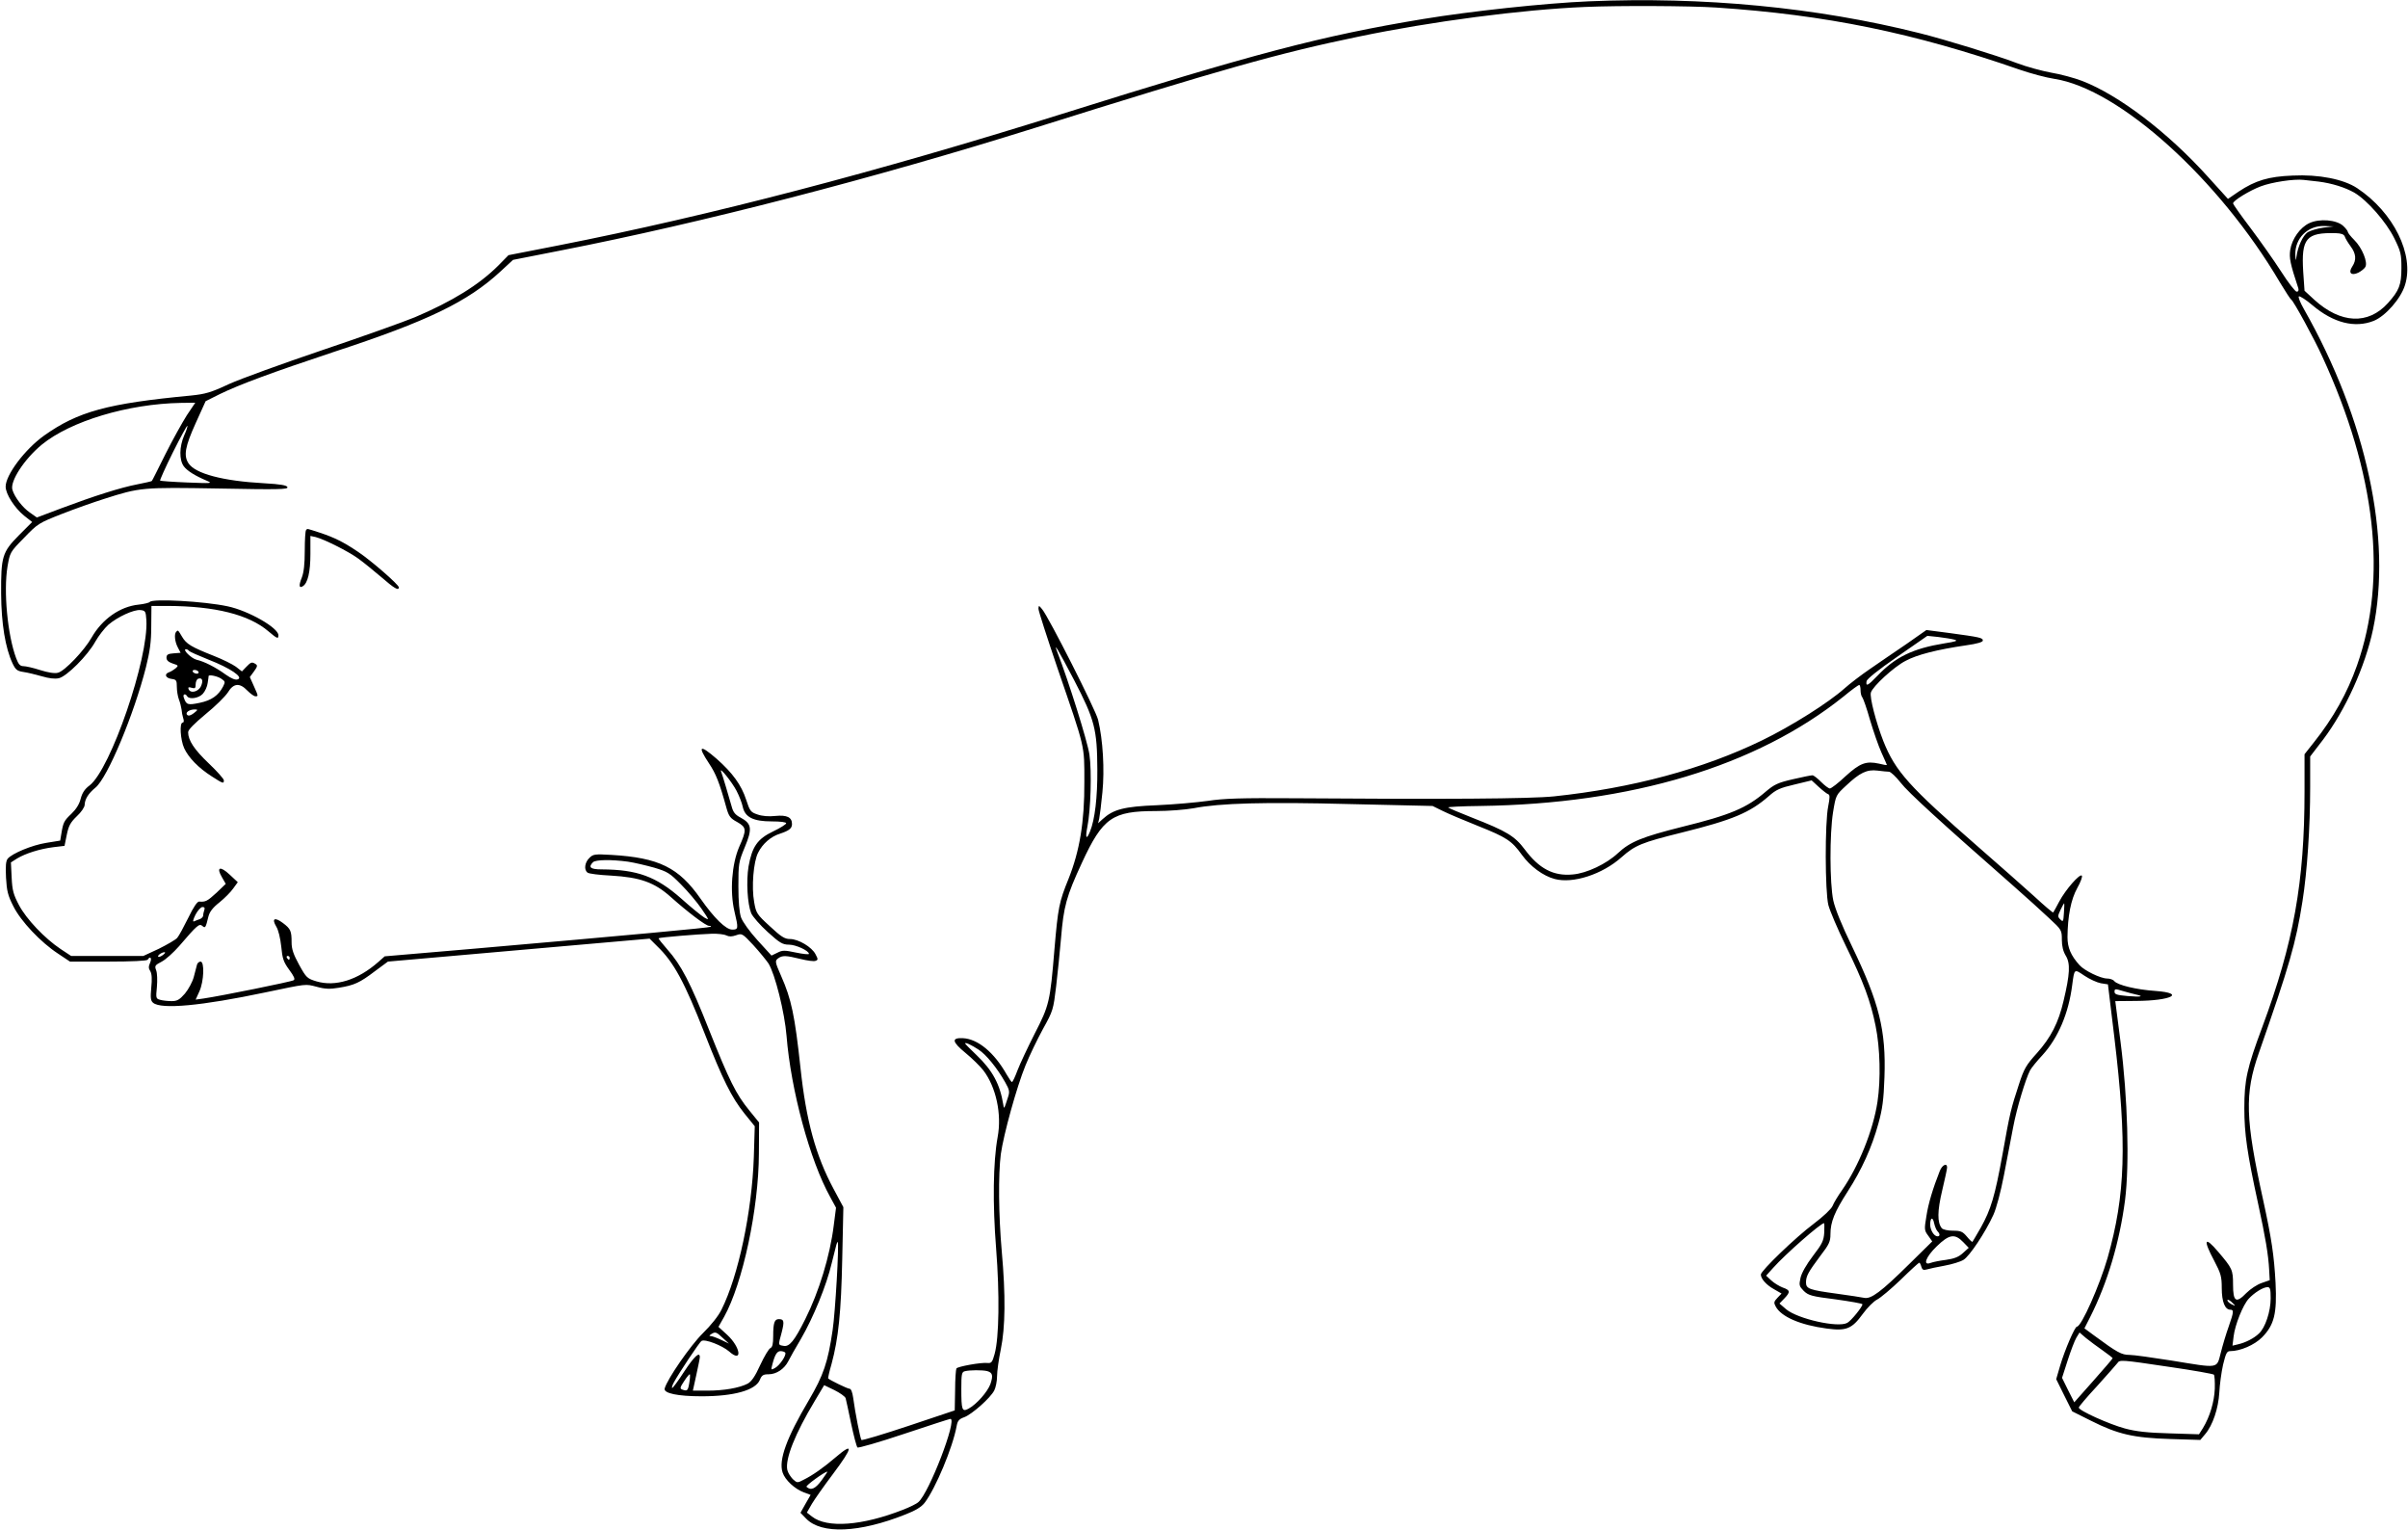<?xml version="1.0" standalone="no"?>
<!DOCTYPE svg PUBLIC "-//W3C//DTD SVG 20010904//EN"
 "http://www.w3.org/TR/2001/REC-SVG-20010904/DTD/svg10.dtd">
<svg version="1.0" xmlns="http://www.w3.org/2000/svg"
 width="1280pt" height="813pt" viewBox="0 0 1280 813"
 preserveAspectRatio="xMidYMid meet">
<g transform="translate(0,813) scale(0.1,-0.1)"
fill="#000000" stroke="none">
<path d="M8445 8123 c-234 -10 -625 -52 -880 -94 -539 -89 -900 -184 -1922
-505 -986 -309 -1862 -538 -2674 -698 l-266 -52 -54 -55 c-103 -103 -246 -191
-444 -275 -61 -25 -282 -104 -493 -175 -210 -71 -433 -152 -495 -180 -96 -45
-125 -53 -202 -61 -444 -42 -601 -85 -781 -213 -102 -73 -204 -209 -204 -271
0 -39 47 -113 99 -155 l42 -33 -70 -70 c-89 -90 -96 -113 -95 -311 1 -158 22
-288 61 -371 16 -33 24 -40 58 -45 22 -3 66 -14 98 -23 37 -11 69 -15 90 -10
41 9 153 120 194 195 17 30 48 70 69 89 49 42 136 82 171 78 26 -3 28 -7 31
-53 13 -202 -190 -793 -302 -879 -26 -19 -39 -40 -47 -70 -7 -29 -24 -56 -49
-80 -40 -38 -44 -46 -54 -107 l-6 -36 -74 -12 c-76 -12 -181 -56 -205 -84 -10
-13 -12 -39 -9 -101 4 -71 10 -95 39 -152 40 -80 145 -191 238 -252 l63 -42
204 0 c124 0 205 4 209 10 13 22 24 9 13 -16 -9 -20 -9 -30 1 -45 8 -14 10
-41 5 -88 -5 -55 -3 -69 10 -80 43 -36 258 -16 595 55 225 47 213 46 275 30
43 -12 70 -13 117 -5 82 13 112 27 192 88 l69 51 695 61 696 61 39 -39 c89
-85 146 -190 254 -466 95 -243 143 -339 211 -424 l55 -68 -5 -165 c-10 -289
-82 -631 -172 -810 -16 -33 -56 -83 -99 -125 -65 -64 -190 -244 -203 -294 -6
-25 69 -41 197 -41 171 0 286 32 309 87 10 25 18 30 47 30 41 0 83 28 104 69
8 16 38 70 68 120 65 112 135 282 163 401 26 106 29 117 32 112 8 -11 -13
-373 -27 -467 -25 -171 -49 -241 -126 -372 -119 -201 -162 -319 -140 -385 13
-40 65 -88 114 -106 l35 -13 -27 -47 -27 -48 30 -31 c81 -84 282 -76 528 22
54 21 85 40 102 62 58 76 149 293 170 407 5 29 13 38 41 48 40 15 139 102 159
142 8 15 15 50 15 76 0 26 9 91 20 143 24 117 26 286 5 520 -17 194 -19 407
-5 517 15 106 84 356 131 471 21 52 63 139 93 194 54 97 55 103 70 226 8 70
20 185 26 256 14 169 28 222 111 401 111 240 162 275 393 275 68 0 156 7 201
15 139 27 377 34 835 22 l435 -10 55 -27 c30 -15 114 -50 186 -79 153 -61 180
-79 234 -154 44 -61 113 -112 174 -128 97 -26 253 24 356 116 71 63 107 78
317 130 274 68 364 106 465 194 39 35 60 44 137 62 l91 22 38 -35 c22 -20 44
-37 51 -39 8 -3 8 -19 -1 -64 -18 -87 -17 -454 1 -525 8 -30 49 -127 92 -215
95 -194 132 -294 159 -427 24 -118 28 -283 10 -403 -23 -152 -100 -342 -188
-469 -22 -31 -45 -69 -51 -85 -8 -17 -48 -55 -101 -95 -95 -71 -280 -249 -280
-269 0 -23 30 -56 70 -78 l40 -23 -22 -23 c-19 -20 -20 -26 -9 -46 29 -54 129
-98 271 -117 104 -14 134 -2 192 78 24 33 58 67 76 76 18 9 75 57 126 106 51
50 95 90 98 90 3 0 8 -10 11 -21 5 -17 11 -20 29 -15 13 4 55 13 94 20 39 7
85 21 101 31 32 19 116 145 159 239 16 35 39 122 56 210 16 83 38 198 49 255
19 101 66 257 90 303 7 13 36 49 66 81 83 91 139 222 158 372 12 89 10 87 65
50 27 -18 66 -36 87 -40 l38 -6 34 -281 c68 -567 59 -838 -36 -1173 -42 -145
-139 -365 -163 -365 -11 0 -64 -123 -89 -207 l-21 -72 42 -85 43 -86 100 -50
c143 -72 226 -91 421 -97 l160 -5 26 31 c40 47 70 136 75 221 2 41 11 108 20
148 15 61 20 72 38 72 53 0 128 32 169 73 65 66 80 126 72 290 -8 146 -21 234
-66 440 -95 432 -99 565 -23 781 163 467 197 583 232 806 25 157 41 395 41
607 l0 163 69 90 c119 158 223 387 265 585 102 483 -35 1117 -367 1702 -20 35
-32 65 -27 68 5 3 38 -18 72 -47 111 -94 225 -123 326 -83 62 25 144 118 166
190 51 161 -61 387 -254 515 -72 48 -205 74 -343 67 -129 -5 -198 -26 -287
-85 l-57 -39 -107 118 c-213 236 -472 433 -668 509 -42 16 -116 36 -165 44
-48 9 -131 31 -183 51 -111 42 -377 124 -517 159 -545 137 -1151 195 -1758
169z m677 -33 c585 -39 1049 -134 1613 -330 61 -21 144 -43 185 -49 344 -53
876 -532 1200 -1083 29 -48 55 -88 59 -90 11 -4 123 -209 166 -304 285 -619
347 -1178 184 -1640 -52 -147 -125 -278 -230 -410 l-49 -62 0 -198 c0 -482
-58 -803 -225 -1253 -81 -217 -95 -281 -95 -430 0 -136 15 -239 73 -506 39
-179 55 -274 59 -354 l3 -54 -43 -15 c-24 -8 -60 -32 -81 -53 -55 -57 -71 -47
-71 45 0 78 -4 86 -79 174 -73 86 -82 66 -21 -48 35 -67 40 -83 40 -145 0 -73
17 -115 46 -115 19 0 18 -12 -9 -89 -13 -36 -32 -99 -42 -139 -23 -87 -5 -84
-263 -42 -101 16 -201 30 -223 30 -41 0 -64 12 -186 102 l-53 39 30 59 c93
184 157 400 186 623 24 192 14 545 -24 840 l-28 217 111 1 c187 1 265 41 103
53 -103 7 -201 31 -219 52 -6 8 -23 14 -38 14 -35 0 -121 42 -147 71 -46 51
-64 93 -64 149 1 111 18 200 52 261 18 32 29 62 24 66 -11 11 -86 -74 -120
-138 -16 -30 -30 -56 -32 -58 -2 -2 -47 36 -101 86 -54 49 -188 167 -298 263
-367 320 -440 401 -504 562 -38 97 -74 234 -66 258 10 33 122 136 184 168 61
33 167 60 324 83 57 8 87 17 87 25 0 15 -16 18 -177 40 l-123 16 -107 -75
c-60 -40 -146 -100 -193 -132 -47 -32 -107 -78 -135 -103 -85 -76 -283 -201
-440 -277 -313 -152 -688 -253 -1105 -297 -125 -13 -588 -16 -1380 -10 -285 2
-376 -1 -460 -14 -58 -8 -179 -19 -270 -23 -176 -7 -232 -22 -289 -74 l-24
-22 6 25 c3 14 11 77 17 140 12 119 3 278 -23 385 -12 51 -262 545 -297 587
-18 22 -19 22 -20 3 0 -11 46 -153 101 -315 149 -434 143 -406 143 -605 1
-213 -25 -367 -84 -515 -50 -123 -56 -152 -75 -375 -23 -280 -28 -298 -105
-448 -37 -73 -78 -160 -91 -194 -13 -35 -26 -63 -30 -63 -3 0 -15 18 -28 40
-66 117 -153 189 -232 193 -63 3 -59 -19 14 -79 34 -28 76 -69 94 -92 68 -89
99 -233 76 -355 -24 -132 -27 -354 -8 -592 19 -242 16 -474 -8 -560 -12 -44
-17 -50 -38 -48 -34 4 -159 -19 -165 -29 -3 -5 -7 -57 -7 -116 l-2 -107 -245
-82 c-135 -45 -248 -79 -251 -75 -6 7 -33 143 -44 225 -4 28 -11 47 -19 47
-11 0 -103 45 -114 55 -1 1 6 36 18 76 37 137 51 274 57 559 l6 275 -52 97
c-95 177 -146 362 -176 644 -30 277 -48 364 -103 488 -33 75 -33 80 -16 93 23
17 41 16 119 -3 36 -9 72 -14 80 -10 14 5 14 9 0 35 -19 38 -91 81 -136 81
-28 0 -47 12 -107 68 -69 63 -73 70 -83 127 -15 81 -4 216 21 264 24 48 68 86
117 101 48 16 63 28 63 51 0 36 -27 49 -88 43 -36 -4 -71 -1 -96 8 -36 12 -40
18 -60 79 -25 77 -72 142 -157 217 -90 78 -103 70 -40 -25 36 -54 55 -100 93
-238 12 -42 20 -54 56 -73 51 -29 52 -41 11 -133 -39 -91 -50 -236 -25 -342
22 -92 21 -97 -12 -97 -33 0 -95 60 -168 164 -116 166 -221 218 -474 233 -88
5 -97 4 -117 -16 -25 -24 -30 -63 -10 -78 6 -6 63 -13 125 -16 155 -9 231 -36
318 -114 92 -82 186 -153 203 -153 8 0 12 -2 9 -5 -5 -5 -428 -44 -1253 -116
l-480 -41 -34 -30 c-109 -96 -228 -133 -329 -103 -49 15 -54 19 -92 88 -30 55
-40 83 -40 119 0 61 -5 72 -46 103 -44 33 -61 24 -36 -18 12 -19 22 -62 27
-107 6 -64 12 -82 42 -123 26 -35 33 -51 24 -56 -12 -8 -389 -84 -478 -97
l-43 -6 20 44 c24 53 28 158 6 158 -8 0 -17 -8 -19 -17 -3 -10 -10 -39 -17
-65 -7 -26 -28 -65 -47 -88 -29 -33 -41 -40 -71 -40 -20 0 -48 3 -61 7 -22 6
-23 9 -17 68 3 35 2 74 -4 89 -9 24 -6 27 30 46 21 11 62 48 92 82 96 112 107
121 123 108 16 -14 18 -12 33 50 6 24 23 47 59 75 27 22 60 55 73 74 l24 33
-43 40 c-51 48 -73 40 -41 -14 l20 -35 -49 -47 c-49 -45 -59 -50 -92 -47 -10
1 -30 -28 -58 -86 -24 -48 -50 -97 -59 -107 -10 -11 -54 -36 -98 -58 l-82 -38
-192 0 -192 0 -56 37 c-84 56 -182 159 -221 233 -29 55 -36 78 -39 146 l-4 81
33 21 c45 27 121 51 193 60 l59 7 12 59 c10 48 19 65 53 98 24 22 42 49 42 61
1 30 19 60 58 92 64 53 204 388 268 640 21 85 28 134 28 217 l1 108 85 0 c254
-1 433 -46 537 -135 46 -39 53 -42 53 -21 0 40 -160 131 -270 154 -126 27
-402 42 -414 23 -3 -4 -30 -11 -59 -14 -99 -10 -194 -77 -250 -175 -39 -69
-144 -179 -179 -187 -17 -5 -53 1 -94 14 -37 12 -77 21 -90 21 -17 0 -26 10
-38 42 -46 123 -68 356 -46 488 13 74 13 76 88 152 73 76 79 79 201 127 69 27
171 63 225 80 191 61 202 62 609 55 316 -6 369 -5 365 7 -3 10 -35 16 -125 21
-219 12 -365 51 -401 106 -27 41 -18 89 38 213 l53 117 76 38 c105 51 278 115
606 224 500 164 711 266 886 428 l66 61 254 50 c752 147 1668 384 2519 651
987 310 1299 398 1720 485 388 81 869 144 1205 158 180 8 558 6 697 -3z m3203
-925 c71 -9 141 -31 190 -59 68 -40 169 -155 212 -242 35 -71 38 -85 38 -158
0 -90 -12 -120 -72 -187 -105 -116 -251 -109 -391 18 l-52 48 -7 101 c-11 178
16 209 173 205 30 -1 43 -6 48 -18 3 -10 17 -33 31 -52 29 -39 32 -72 9 -107
-23 -34 -6 -51 32 -33 15 8 32 21 37 30 15 24 -17 103 -59 144 -19 19 -34 38
-34 43 0 5 -11 19 -25 32 -35 32 -126 40 -180 14 -49 -23 -92 -84 -101 -142
-6 -43 -1 -71 43 -204 3 -12 0 -18 -9 -18 -7 0 -45 48 -83 108 -38 59 -111
162 -162 230 -51 67 -93 127 -93 131 0 15 89 69 148 91 58 22 176 40 227 34
17 -2 53 -6 80 -9z m24 -245 c-30 -4 -67 -15 -82 -24 -26 -18 -53 -76 -60
-131 -3 -24 -4 -22 -6 10 -3 88 65 156 153 154 l51 -2 -56 -7z m-11356 -997
c-24 -38 -76 -131 -114 -207 -38 -76 -70 -141 -72 -142 -2 -2 -37 -10 -78 -18
-88 -17 -227 -61 -403 -127 l-130 -49 -37 26 c-38 26 -81 81 -93 121 -14 45
63 163 156 240 153 125 458 217 740 222 l76 1 -45 -67z m-14 -107 c-26 -60
-27 -130 -2 -164 18 -24 59 -50 123 -77 32 -14 25 -14 -105 -9 -77 3 -142 8
-144 10 -2 2 28 70 68 150 40 80 75 144 77 141 2 -2 -5 -25 -17 -51z m9409
-1085 c22 -6 11 -10 -53 -20 -166 -27 -260 -72 -356 -173 -50 -52 -62 -58 -57
-28 2 12 62 60 163 130 l160 111 58 -6 c32 -4 71 -10 85 -14z m-4678 -216
c109 -210 122 -260 123 -475 1 -146 -13 -266 -39 -329 -19 -47 -26 -35 -14 25
18 90 24 295 11 384 -10 70 -112 394 -170 543 -24 62 2 18 89 -148z m4180 -53
c0 -15 4 -32 9 -37 5 -6 24 -59 41 -120 18 -60 45 -139 61 -174 16 -35 29 -65
29 -66 0 -2 -19 1 -42 7 -69 15 -101 3 -178 -67 -38 -36 -76 -65 -83 -65 -7 0
-28 16 -47 35 -19 19 -39 35 -46 35 -7 0 -53 -9 -104 -21 -78 -18 -98 -27
-143 -65 -102 -88 -190 -125 -446 -188 -211 -53 -276 -79 -341 -140 -61 -57
-166 -107 -240 -113 -102 -10 -179 31 -255 133 -53 71 -96 97 -280 169 -66 26
-123 50 -127 54 -4 3 73 7 170 8 803 11 1469 211 1932 582 41 34 78 61 83 61
4 0 7 -13 7 -28z m-5975 -534 c14 -27 29 -65 33 -85 12 -56 56 -78 155 -78 46
0 77 -4 76 -10 0 -5 -31 -25 -69 -43 -84 -40 -112 -81 -131 -186 -13 -79 -6
-199 14 -249 8 -18 47 -63 88 -100 64 -58 79 -67 113 -67 36 0 106 -32 106
-49 0 -4 -31 -1 -69 7 -61 13 -72 13 -99 -1 l-31 -15 -74 81 c-42 46 -80 99
-88 122 -9 26 -14 84 -14 165 0 120 1 128 34 208 41 98 37 125 -22 157 -29 15
-40 29 -48 60 -14 49 -48 165 -56 185 -11 30 58 -56 82 -102z m6126 101 c9 0
37 -26 62 -58 39 -51 210 -207 602 -551 66 -58 150 -134 187 -169 67 -62 68
-64 68 -115 0 -34 7 -62 21 -85 25 -41 22 -97 -12 -240 -27 -116 -67 -194
-142 -278 -57 -63 -68 -82 -95 -165 -42 -128 -48 -150 -87 -370 -41 -226 -62
-295 -116 -392 -23 -39 -42 -73 -44 -75 -3 -2 -16 11 -30 28 -23 27 -33 31
-75 31 -27 0 -52 6 -58 13 -25 30 -24 92 2 201 14 59 26 114 26 122 0 26 -26
14 -39 -19 -36 -91 -61 -173 -71 -240 -12 -71 -11 -76 10 -104 l21 -30 -126
-124 c-146 -144 -199 -183 -235 -176 -14 3 -79 13 -145 22 -147 20 -165 26
-165 60 0 34 12 55 76 141 47 61 54 76 54 116 0 65 22 118 92 227 74 115 128
233 163 361 21 76 28 125 32 245 9 250 -28 396 -172 695 -55 113 -90 200 -100
245 -19 92 -20 351 -1 470 15 90 15 90 69 140 73 69 111 87 167 80 25 -3 52
-6 61 -6z m-6703 -478 c34 -5 97 -20 140 -32 70 -21 83 -29 142 -89 36 -36 85
-94 109 -129 42 -61 42 -63 15 -47 -16 10 -72 55 -124 102 -132 116 -232 153
-422 154 -59 0 -73 11 -46 38 14 14 98 15 186 3z m7633 -272 c-3 -47 -4 -50
-19 -35 -15 14 -14 19 1 51 9 19 18 35 19 35 2 0 1 -23 -1 -51z m-9885 15 c-3
-9 -6 -21 -6 -29 0 -7 -8 -15 -17 -19 -10 -3 -24 -9 -31 -12 -9 -4 -6 8 7 35
12 23 29 41 37 41 11 0 14 -5 10 -16z m2775 -135 c15 -7 29 -7 52 1 31 11 33
10 91 -52 32 -35 68 -79 81 -98 35 -56 86 -261 96 -385 23 -287 124 -662 232
-856 l31 -57 -12 -93 c-20 -163 -79 -355 -152 -500 -58 -116 -84 -147 -115
-141 -29 5 -29 2 -10 71 15 59 13 71 -15 71 -23 0 -30 -19 -30 -90 0 -42 -4
-59 -15 -64 -8 -3 -32 -43 -54 -90 -28 -62 -47 -88 -67 -99 -45 -23 -127 -37
-213 -37 l-78 0 18 82 c10 46 19 89 19 96 0 32 -30 4 -84 -78 -32 -50 -61 -88
-63 -86 -3 2 1 15 8 28 25 47 137 216 148 222 18 12 110 -24 147 -56 72 -64
62 22 -11 89 l-46 42 30 53 c99 178 184 575 185 868 l1 165 -52 64 c-71 87
-106 158 -213 426 -100 253 -149 347 -223 430 -27 31 -48 57 -46 59 6 5 213
22 282 24 32 1 67 -3 78 -9z m-2995 -104 c-11 -8 -22 -12 -25 -9 -6 6 19 24
34 24 6 -1 1 -7 -9 -15z m674 -15 c0 -5 -2 -10 -4 -10 -3 0 -8 5 -11 10 -3 6
-1 10 4 10 6 0 11 -4 11 -10z m9814 -195 c47 -10 26 -14 -46 -8 -56 5 -68 9
-68 23 0 16 4 16 43 4 23 -7 55 -15 71 -19z m-6152 -293 c40 -26 98 -97 141
-173 23 -41 25 -50 15 -80 -21 -65 -21 -65 -25 -39 -17 108 -58 183 -142 263
-34 32 -61 60 -61 62 0 8 34 -8 72 -33z m5097 -965 c14 -14 14 -27 0 -27 -18
0 -38 32 -39 61 0 39 14 45 21 9 4 -18 12 -37 18 -43z m-602 -7 c-3 -44 -11
-60 -60 -124 -35 -46 -60 -90 -66 -116 -9 -40 -7 -45 17 -70 25 -24 41 -29
170 -45 78 -11 142 -22 142 -26 0 -14 -61 -89 -81 -99 -49 -27 -262 21 -324
72 l-36 31 25 26 c34 35 33 45 -8 59 -18 7 -46 24 -61 38 l-27 25 38 42 c63
71 252 237 270 237 2 0 2 -23 1 -50z m739 -51 l29 -30 -31 -28 c-23 -21 -47
-30 -90 -36 -32 -4 -68 -11 -81 -16 -44 -17 -27 31 32 88 66 64 96 69 141 22z
m1634 -299 c0 -69 -29 -157 -63 -187 -26 -25 -71 -48 -111 -57 l-29 -7 6 49
c7 61 50 168 80 200 29 32 77 62 100 62 14 0 17 -9 17 -60z m-190 -38 c0 -1
-9 2 -20 8 -11 6 -20 15 -20 20 0 6 9 2 20 -7 11 -10 20 -19 20 -21z m-8038
-172 l33 -30 -42 20 c-23 11 -48 20 -55 20 -9 0 -9 3 2 10 22 14 27 13 62 -20z
m7336 -67 c28 -20 52 -38 52 -41 0 -2 -46 -56 -102 -119 l-102 -115 -33 65
-32 65 30 93 c16 50 37 105 46 120 l17 28 35 -30 c20 -16 60 -46 89 -66z
m-7004 -11 c8 -13 -30 -69 -55 -82 -20 -11 -21 -10 -15 13 14 57 26 77 45 77
11 0 22 -4 25 -8z m7359 -76 c125 -18 231 -37 235 -41 4 -4 6 -37 5 -75 -3
-70 -26 -148 -63 -209 l-21 -33 -157 5 c-115 3 -178 10 -237 26 -82 22 -245
95 -245 111 0 5 44 57 98 115 53 59 101 113 107 121 13 19 16 19 278 -20z
m-6286 -22 c29 -8 33 -23 18 -68 -15 -42 -74 -109 -117 -132 -34 -18 -38 -8
-38 106 0 76 2 89 18 93 26 7 94 7 119 1z m-1583 -63 c-7 -42 -11 -45 -38 -35
-13 5 -11 12 11 45 14 22 28 38 30 36 2 -3 1 -23 -3 -46z m831 -81 c2 -8 16
-69 29 -134 14 -66 29 -123 34 -128 4 -4 116 28 247 72 132 44 243 80 247 80
38 0 -113 -393 -170 -442 -9 -9 -46 -27 -82 -41 -217 -85 -404 -99 -484 -36
l-27 21 27 47 c15 25 65 96 111 157 108 144 112 173 14 89 -62 -53 -121 -95
-170 -119 -32 -17 -34 -17 -57 4 -12 13 -26 34 -29 49 -12 58 41 192 147 368
l49 82 54 -26 c30 -15 57 -34 60 -43z m-128 -437 c-34 -46 -57 -55 -80 -34 -6
6 95 79 111 81 2 0 -12 -21 -31 -47z"/>
<path d="M1627 5313 c-4 -3 -7 -53 -7 -109 0 -72 -5 -116 -16 -144 -17 -42
-14 -58 6 -45 26 16 40 76 40 171 l0 96 28 -6 c46 -12 172 -75 226 -114 28
-20 83 -65 123 -99 69 -60 93 -74 93 -54 0 14 -146 141 -216 188 -77 52 -125
76 -203 102 -75 24 -66 23 -74 14z"/>
<path d="M937 4773 c-12 -11 -8 -53 8 -83 l15 -29 -38 -3 c-29 -2 -37 -7 -37
-23 0 -14 10 -23 33 -31 31 -10 32 -11 15 -26 -10 -8 -26 -18 -36 -21 -26 -10
-16 -31 16 -35 24 -3 27 -8 27 -42 0 -21 5 -51 11 -67 6 -15 12 -39 14 -53 1
-14 5 -35 9 -47 5 -14 3 -23 -3 -23 -18 0 -12 -92 8 -136 23 -50 76 -105 147
-150 59 -38 64 -40 64 -21 0 8 -36 48 -80 90 -77 73 -110 123 -110 166 0 13
33 46 93 96 52 42 104 94 118 115 30 50 63 53 104 10 16 -16 35 -30 42 -30 17
0 17 -1 -8 55 l-21 47 22 30 c18 25 20 32 9 39 -20 13 -25 11 -50 -15 l-23
-24 -32 25 c-18 13 -70 39 -116 57 -121 48 -147 63 -170 102 -22 37 -22 37
-31 27z m67 -101 c3 -5 51 -26 106 -48 113 -44 186 -93 154 -104 -12 -5 -34 4
-64 25 -55 40 -115 70 -155 79 -28 7 -78 56 -56 56 5 0 12 -4 15 -8z m51 -112
c3 -5 -1 -10 -9 -10 -8 0 -18 5 -21 10 -3 6 1 10 9 10 8 0 18 -4 21 -10z m120
-36 c23 -15 23 -18 11 -42 -25 -48 -62 -74 -125 -87 -63 -13 -71 -11 -84 28
-7 18 8 24 18 7 11 -18 61 -11 83 13 12 13 24 39 26 58 3 18 5 35 5 37 3 8 46
-1 66 -14z m-107 -41 c-14 -30 -57 -40 -66 -14 -3 9 1 11 17 6 18 -5 21 -2 21
18 0 14 6 27 13 30 22 8 29 -10 15 -40z m-38 -143 c-16 -12 -28 -16 -35 -9
-12 12 11 29 40 29 18 0 18 -2 -5 -20z"/>
</g>
</svg>
